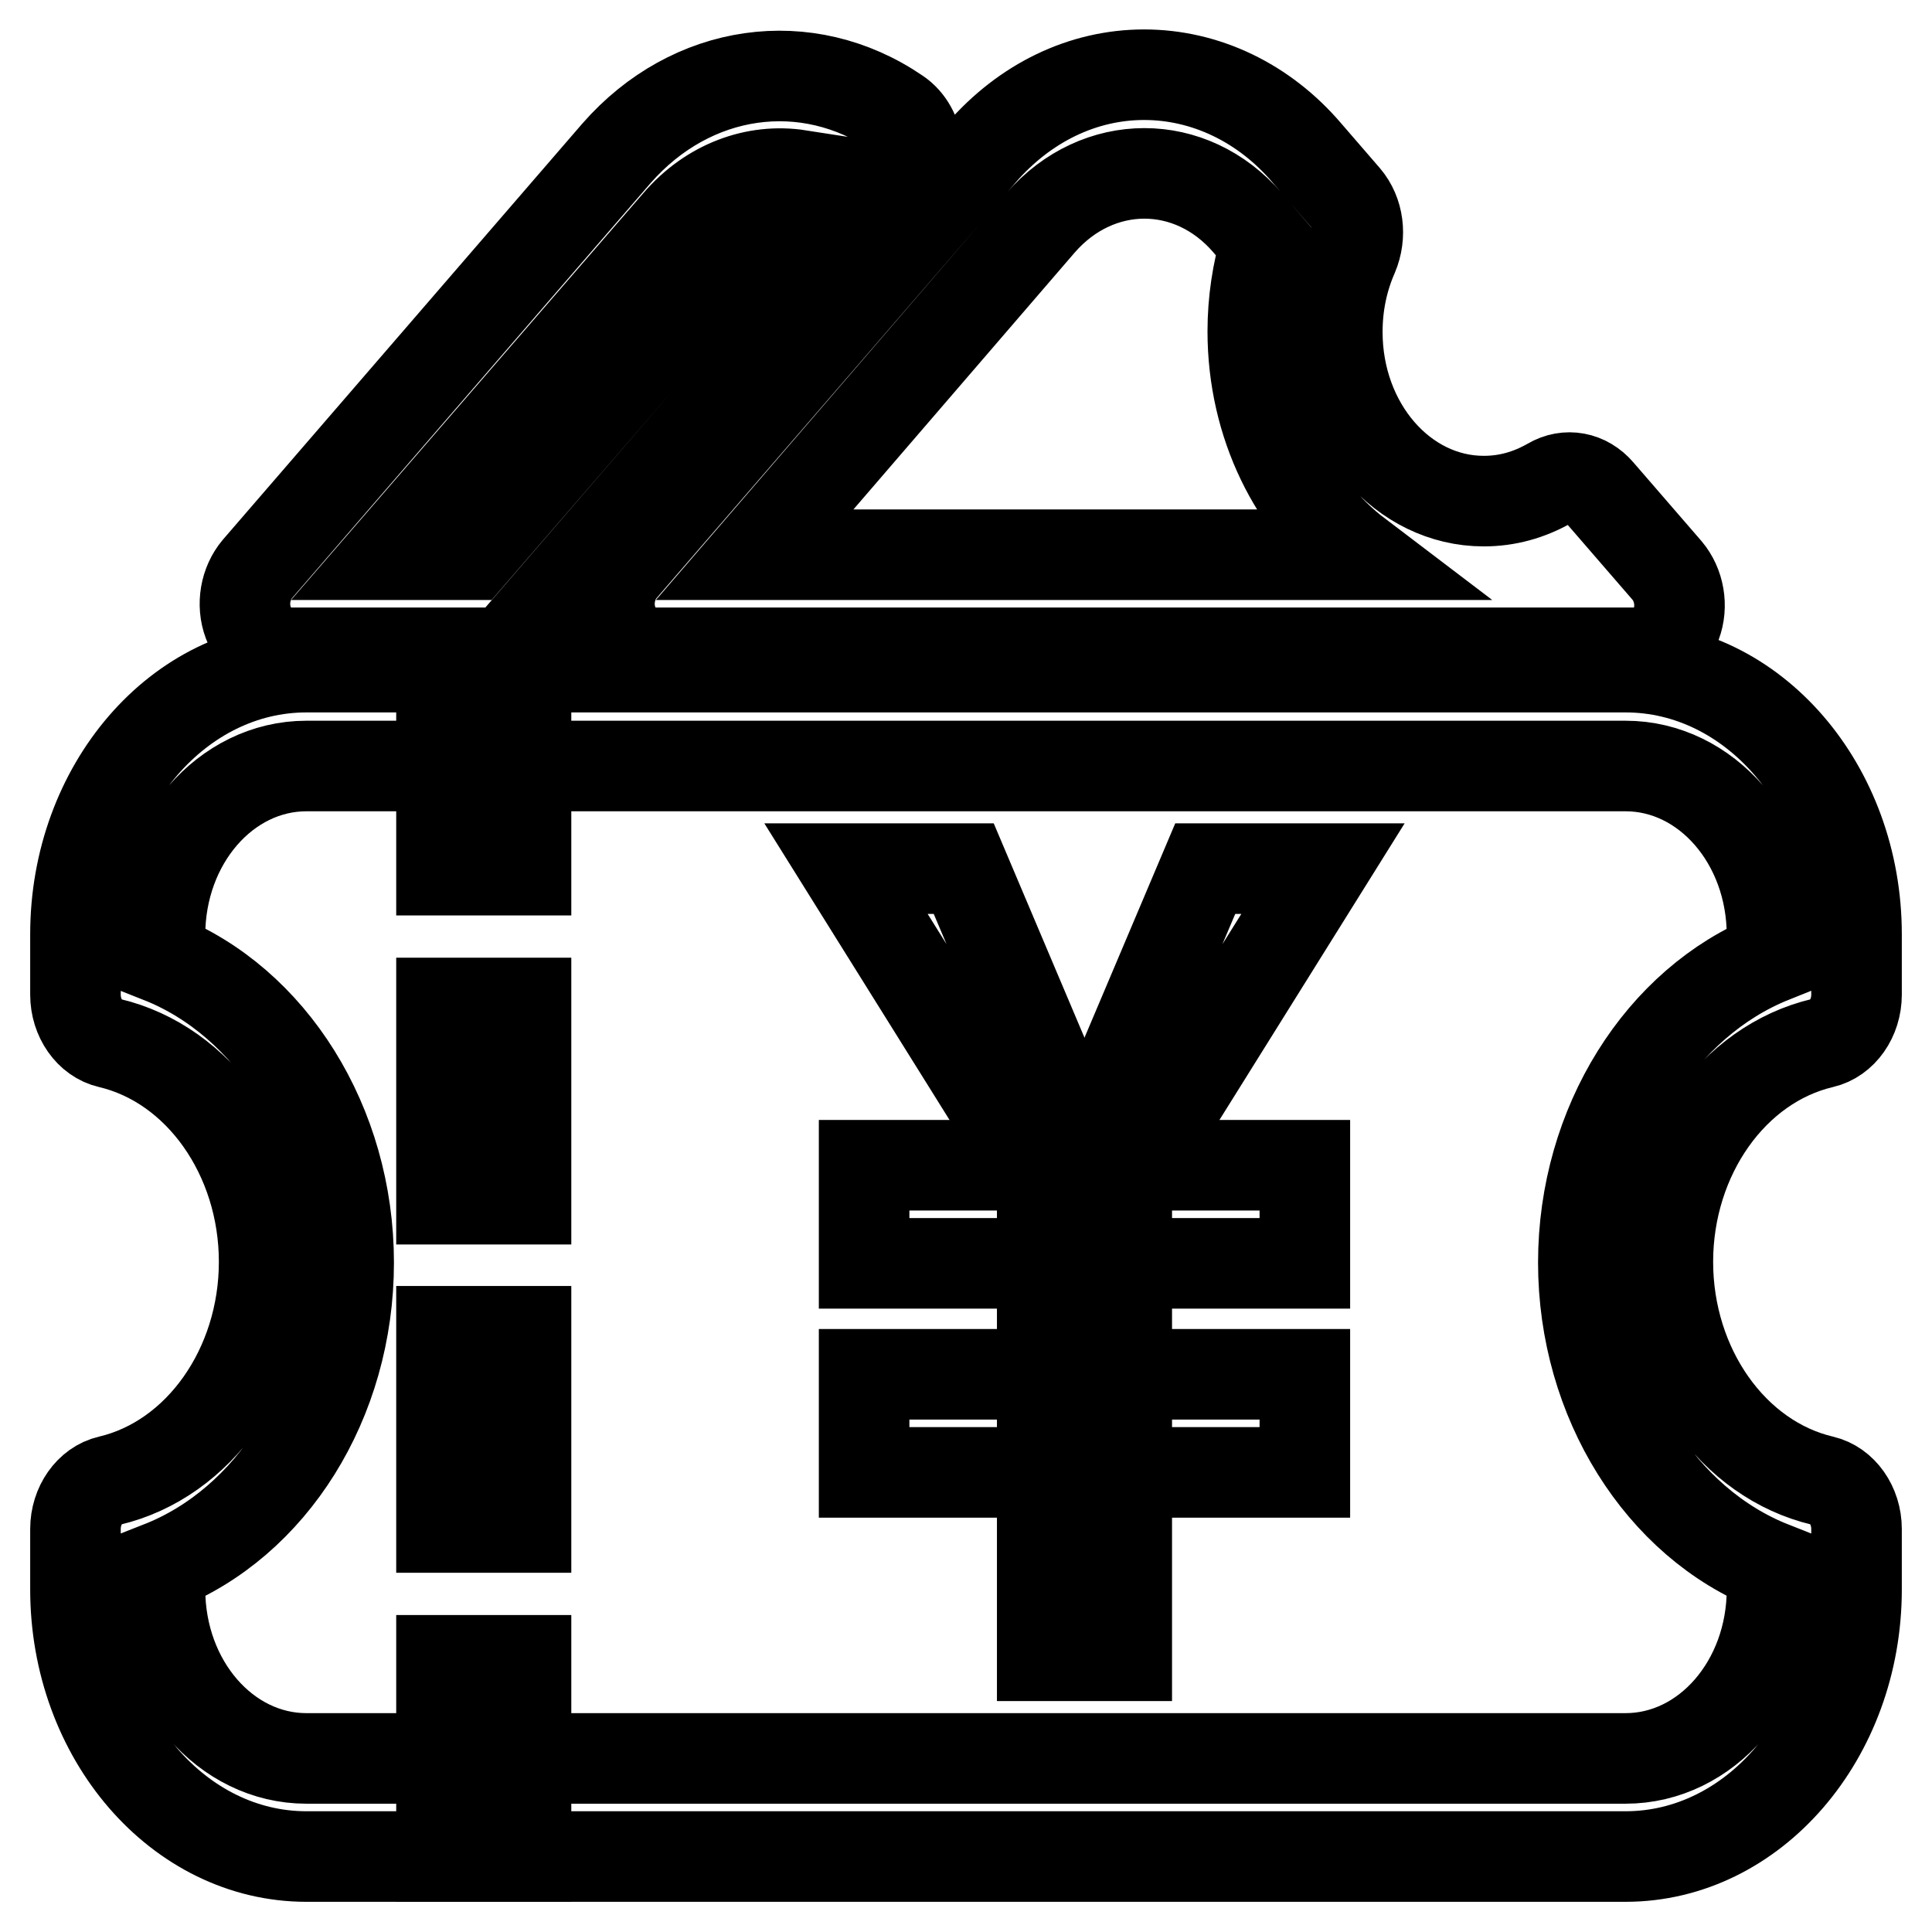 <?xml version="1.0" encoding="utf-8"?>
<!-- Svg Vector Icons : http://www.onlinewebfonts.com/icon -->
<!DOCTYPE svg PUBLIC "-//W3C//DTD SVG 1.1//EN" "http://www.w3.org/Graphics/SVG/1.1/DTD/svg11.dtd">
<svg version="1.1" xmlns="http://www.w3.org/2000/svg" xmlns:xlink="http://www.w3.org/1999/xlink" x="0px" y="0px" viewBox="0 0 256 256" enable-background="new 0 0 256 256" xml:space="preserve">
<g> <path stroke-width="12" fill-opacity="0" stroke="#000000"  d="M215.4,246H40.6C23.7,246,10,230.1,10,210.6v-8c0-3.1,1.9-5.8,4.5-6.4c11.9-2.8,20.5-15,20.5-29 c0-14-8.6-26.2-20.5-29c-2.6-0.6-4.5-3.3-4.5-6.4v-8c0-19.5,13.7-35.4,30.6-35.4h174.8c16.9,0,30.6,15.9,30.6,35.4v8 c0,3.1-1.9,5.8-4.5,6.4c-11.9,2.8-20.5,15-20.5,29c0,14,8.6,26.2,20.5,29c2.6,0.6,4.5,3.3,4.5,6.4v8C246,230.1,232.3,246,215.4,246 z M21.2,207.6v3c0,12.4,8.7,22.4,19.4,22.4h174.8c10.7,0,19.4-10,19.4-22.4v-3c-14.7-5.8-25-22-25-40.3s10.3-34.5,25-40.4v-3 c0-12.4-8.7-22.4-19.4-22.4H40.6c-10.7,0-19.4,10-19.4,22.4v3c14.7,5.8,25,22,25,40.4C46.2,185.7,36,201.8,21.2,207.6z M217,86.5 H86.4c-2.3,0-4.3-1.6-5.2-4c-0.9-2.4-0.4-5.2,1.2-7.1l47.6-55.1c5.8-6.7,13.5-10.4,21.6-10.4s15.9,3.7,21.6,10.4l5.1,5.9 c1.7,2,2.1,5,1,7.6c-1.4,3.2-2.1,6.6-2.1,10.2c0,12.4,8.7,22.4,19.4,22.4c3.1,0,6-0.8,8.8-2.4c2.2-1.3,4.8-0.8,6.5,1.2l9,10.4 c1.6,1.9,2.1,4.7,1.2,7.1C221.3,85,219.3,86.5,217,86.5L217,86.5z M100,73.5h79.9c-8.3-6.3-13.9-17.2-13.9-29.6 c0-4,0.6-7.9,1.7-11.6l-2.4-2.8c-7.5-8.7-19.8-8.7-27.4,0L100,73.5z M64.7,86.5H38.1c-2.3,0-4.3-1.6-5.2-4 c-0.9-2.4-0.4-5.2,1.2-7.1l47.6-55.1C91.6,9,106.9,6.8,118.9,15c1.5,1,2.5,2.8,2.7,4.8c0.2,2-0.4,4-1.6,5.4L68.7,84.6 C67.6,85.9,66.2,86.5,64.7,86.5L64.7,86.5z M51.7,73.5h10.7l43.5-50.3c-5.8-0.9-11.8,1.3-16.1,6.3L51.7,73.5z"/> <path stroke-width="12" fill-opacity="0" stroke="#000000"  d="M58.5,220h11.2v26H58.5V220z M58.5,176.4h11.2v26H58.5V176.4z M58.5,132.9h11.2v26H58.5V132.9z M58.5,89.3 h11.2v26H58.5V89.3z"/> <path stroke-width="12" fill-opacity="0" stroke="#000000"  d="M172.9,154.4h-58.4v13h58.4V154.4z"/> <path stroke-width="12" fill-opacity="0" stroke="#000000"  d="M175.3,115.1h-15.6L142,156.9h7.2L175.3,115.1L175.3,115.1z"/> <path stroke-width="12" fill-opacity="0" stroke="#000000"  d="M127.7,115.1h-15.6l26.1,41.8h7.2L127.7,115.1z M172.9,182.1h-58.4v13h58.4V182.1z"/> <path stroke-width="12" fill-opacity="0" stroke="#000000"  d="M149.3,154.4h-11.2v65h11.2V154.4z"/></g>
</svg>